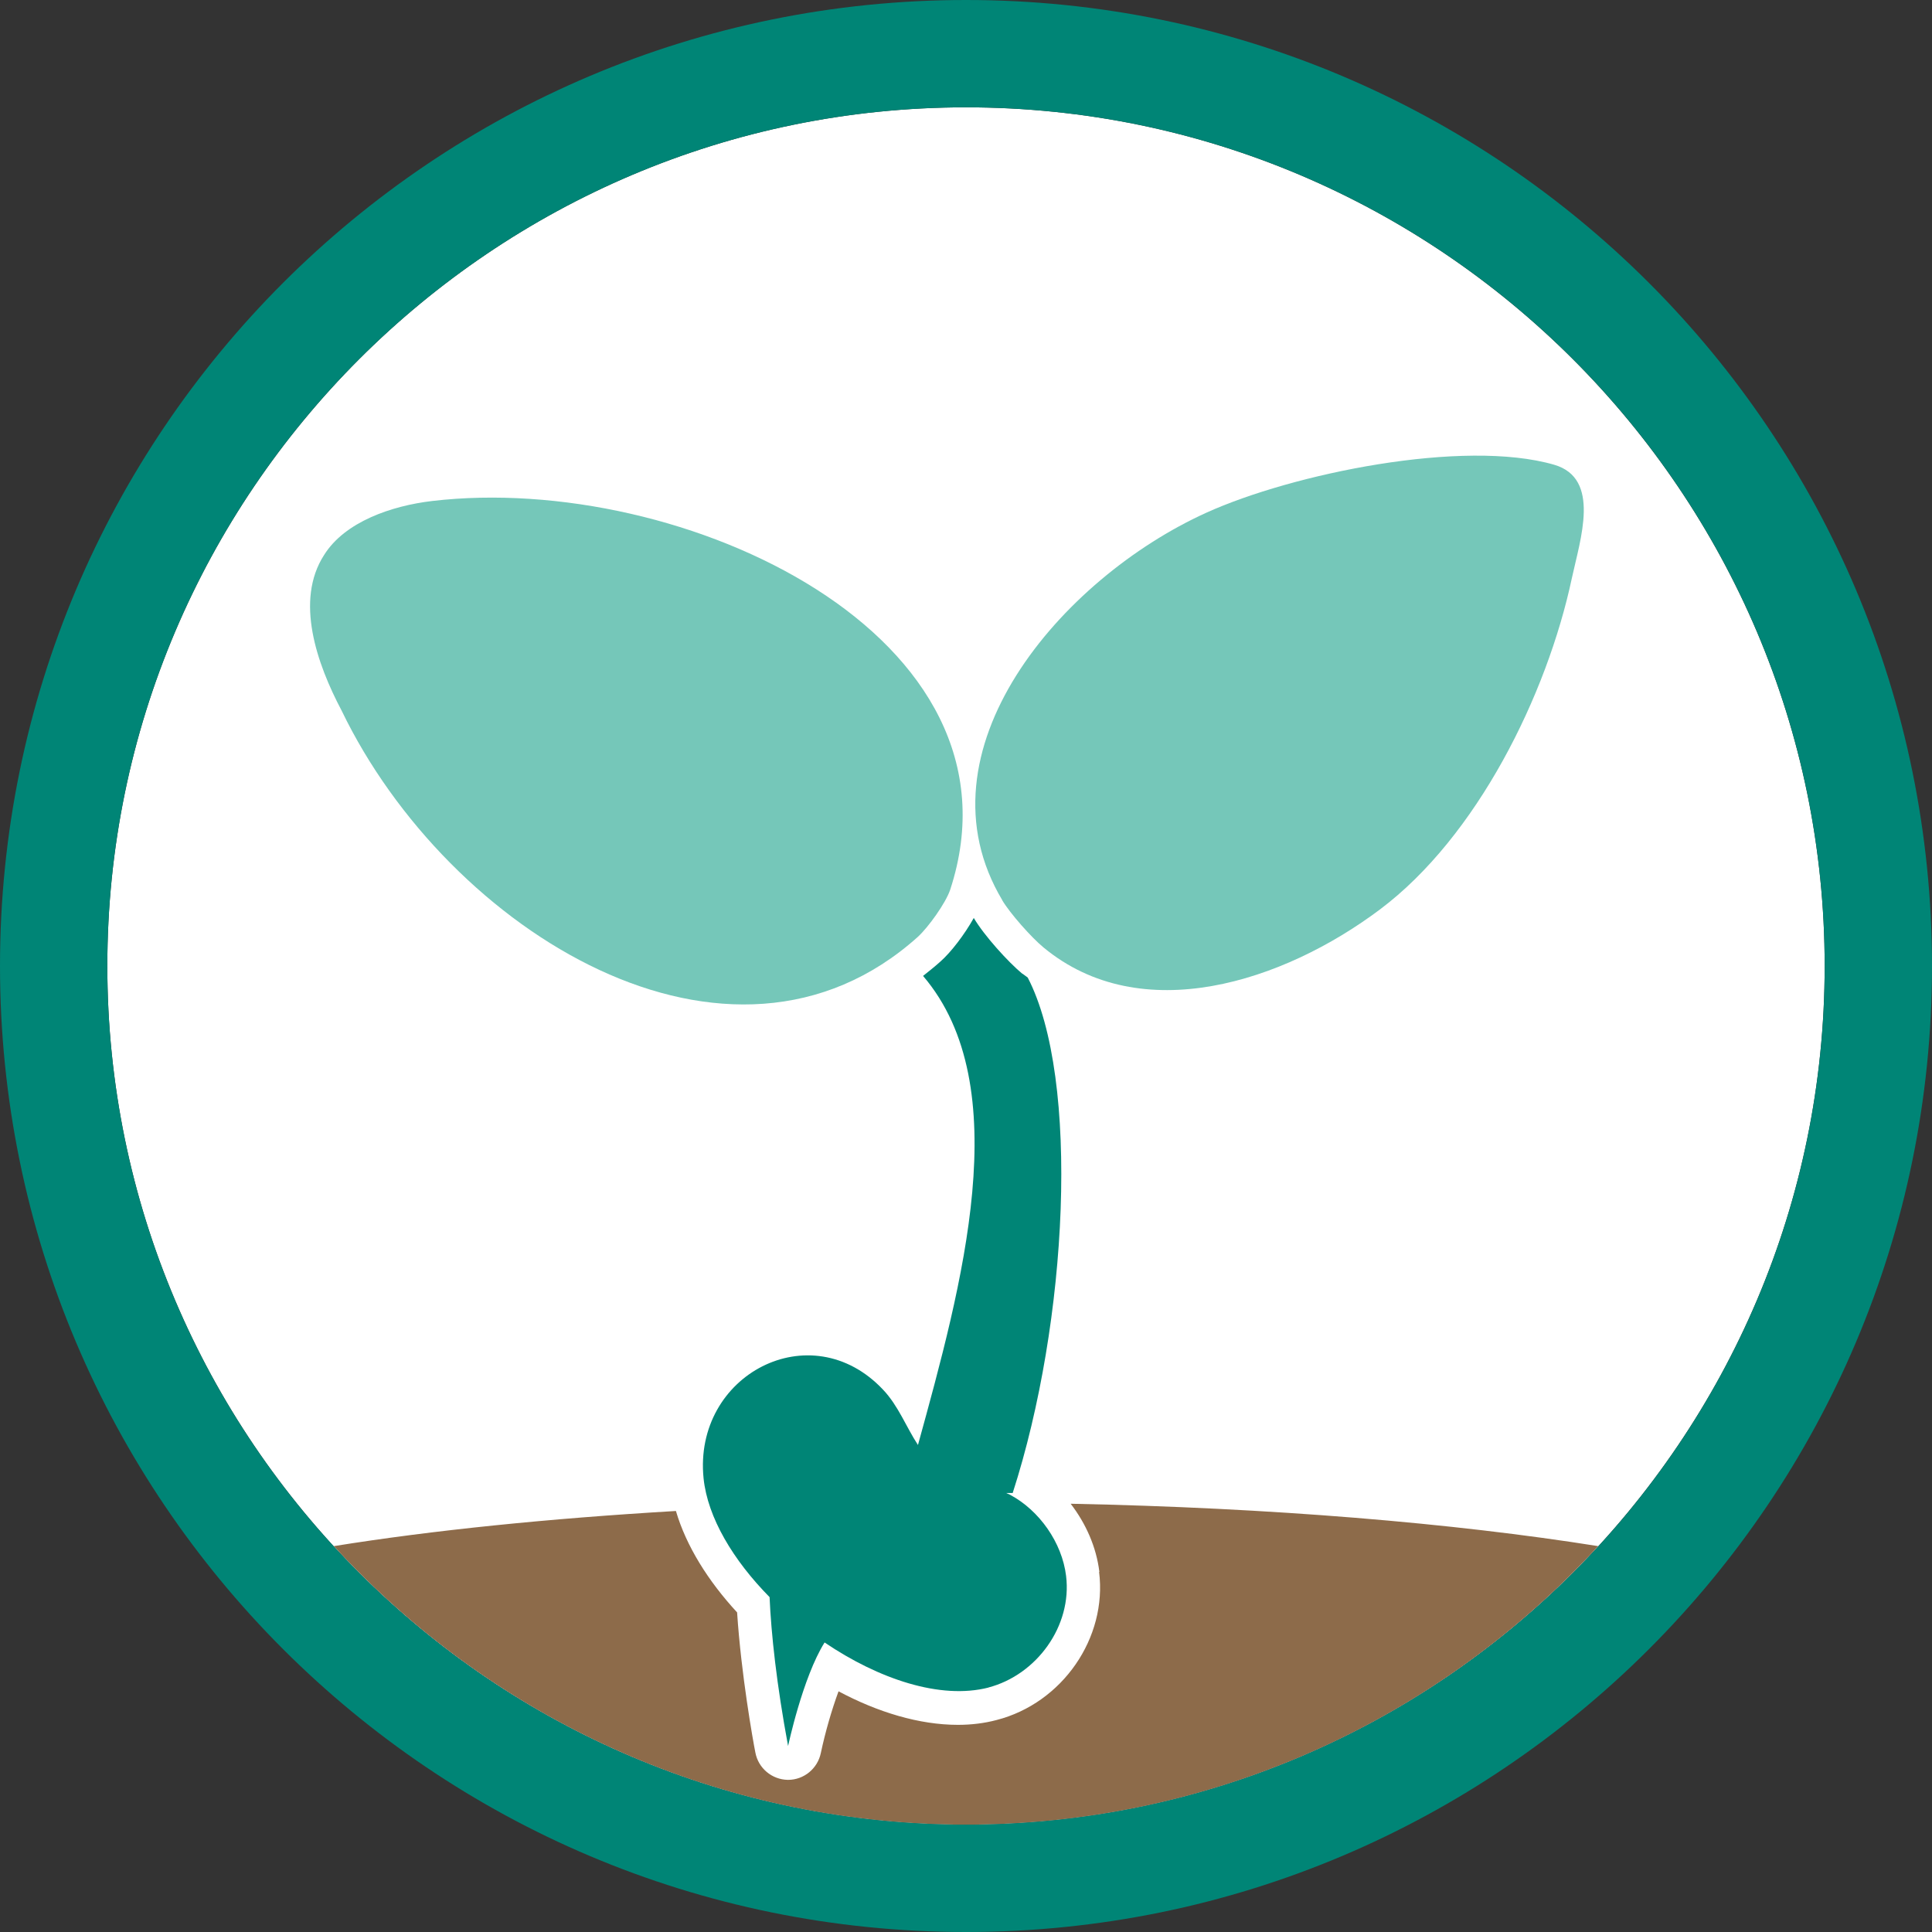 <?xml version="1.0" encoding="UTF-8"?>
<svg id="Layer_1" xmlns="http://www.w3.org/2000/svg" version="1.1" viewBox="0 0 72 72">
  <rect x="0" y="0" width="72" height="72" fill="#333333" stroke="none"/>
  <!-- Generator: Adobe Illustrator 29.1.0, SVG Export Plug-In . SVG Version: 2.1.0 Build 142)  -->
  <defs>
    <style>
      .st0 {
        fill: #fff;
      }

      .st1 {
        fill: #75c7b9;
      }

      .st2 {
        fill: #008576;
      }

      .st3 {
        fill: #8d6b4a;
      }
    </style>
  </defs>
  <path id="Inner_Circle1" class="st0" d="M36,68c-17.64,0-32-14.36-32-32S18.36,4,36,4s32,14.36,32,32-14.36,32-32,32Z"/>
  <path class="st3" d="M39.9,56.04c.57.74.96,1.62,1.07,2.54h-.01c.31,2.46-1.37,4.89-3.82,5.52-.45.12-.94.18-1.44.18-1.44,0-2.99-.47-4.45-1.25-.25.68-.49,1.5-.66,2.3-.12.58-.63,1-1.22,1h-.01c-.59-.01-1.1-.43-1.21-1.02-.09-.45-.53-2.92-.68-5.22-1.08-1.17-1.9-2.48-2.28-3.78-4.75.28-9.08.72-12.75,1.31,5.85,6.37,14.25,10.38,23.56,10.38s17.71-4,23.56-10.38c-5.4-.86-12.19-1.43-19.66-1.58Z"/>
  <path class="st2" d="M39.73,58.73c-.15-1.24-1-2.45-2.1-3.03-.04-.02-.09-.04-.13-.06h.24c2.06-6.37,2.52-15.43.56-19.21-.06-.05-.13-.09-.19-.14h-.01c-.53-.44-1.42-1.42-1.81-2.08h0c-.34.61-.85,1.28-1.25,1.63-.21.19-.43.36-.64.53,3.51,4.11,1.44,11.56-.19,17.48-.44-.67-.73-1.46-1.3-2.06-2.69-2.86-7.08-.56-6.69,3.3.15,1.47,1.11,3.06,2.46,4.43.06,1.37.26,3.24.69,5.55,0,0,.54-2.55,1.36-3.86,2.01,1.36,4.31,2.14,6.11,1.68h-.01c1.8-.47,3.13-2.29,2.9-4.16Z"/>
  <path class="st1" d="M37.36,33.56c-3.34-5.57,2.19-12,7.59-14.45,3.22-1.46,9.59-2.77,12.97-1.79,1.75.51.97,2.78.66,4.22-.93,4.37-3.54,9.64-7.15,12.35s-8.9,4.43-12.54,1.42c-.45-.37-1.24-1.26-1.54-1.76h.01Z"/>
  <path class="st1" d="M34.21,34.91c-7,6.29-17.5-.18-21.48-8.43-.92-1.74-1.75-4.1-.65-5.8.77-1.23,2.5-1.83,4.03-2.01,9.32-1.09,22.4,5.03,19.3,14.49-.17.5-.81,1.39-1.2,1.75Z"/>
  <path id="Ring" class="st2" d="M36,0C16.12,0,0,16.12,0,36s16.12,36,36,36,36-16.12,36-36S55.88,0,36,0ZM36,68c-17.64,0-32-14.36-32-32S18.36,4,36,4s32,14.35,32,32-14.36,32-32,32Z"/>
</svg>